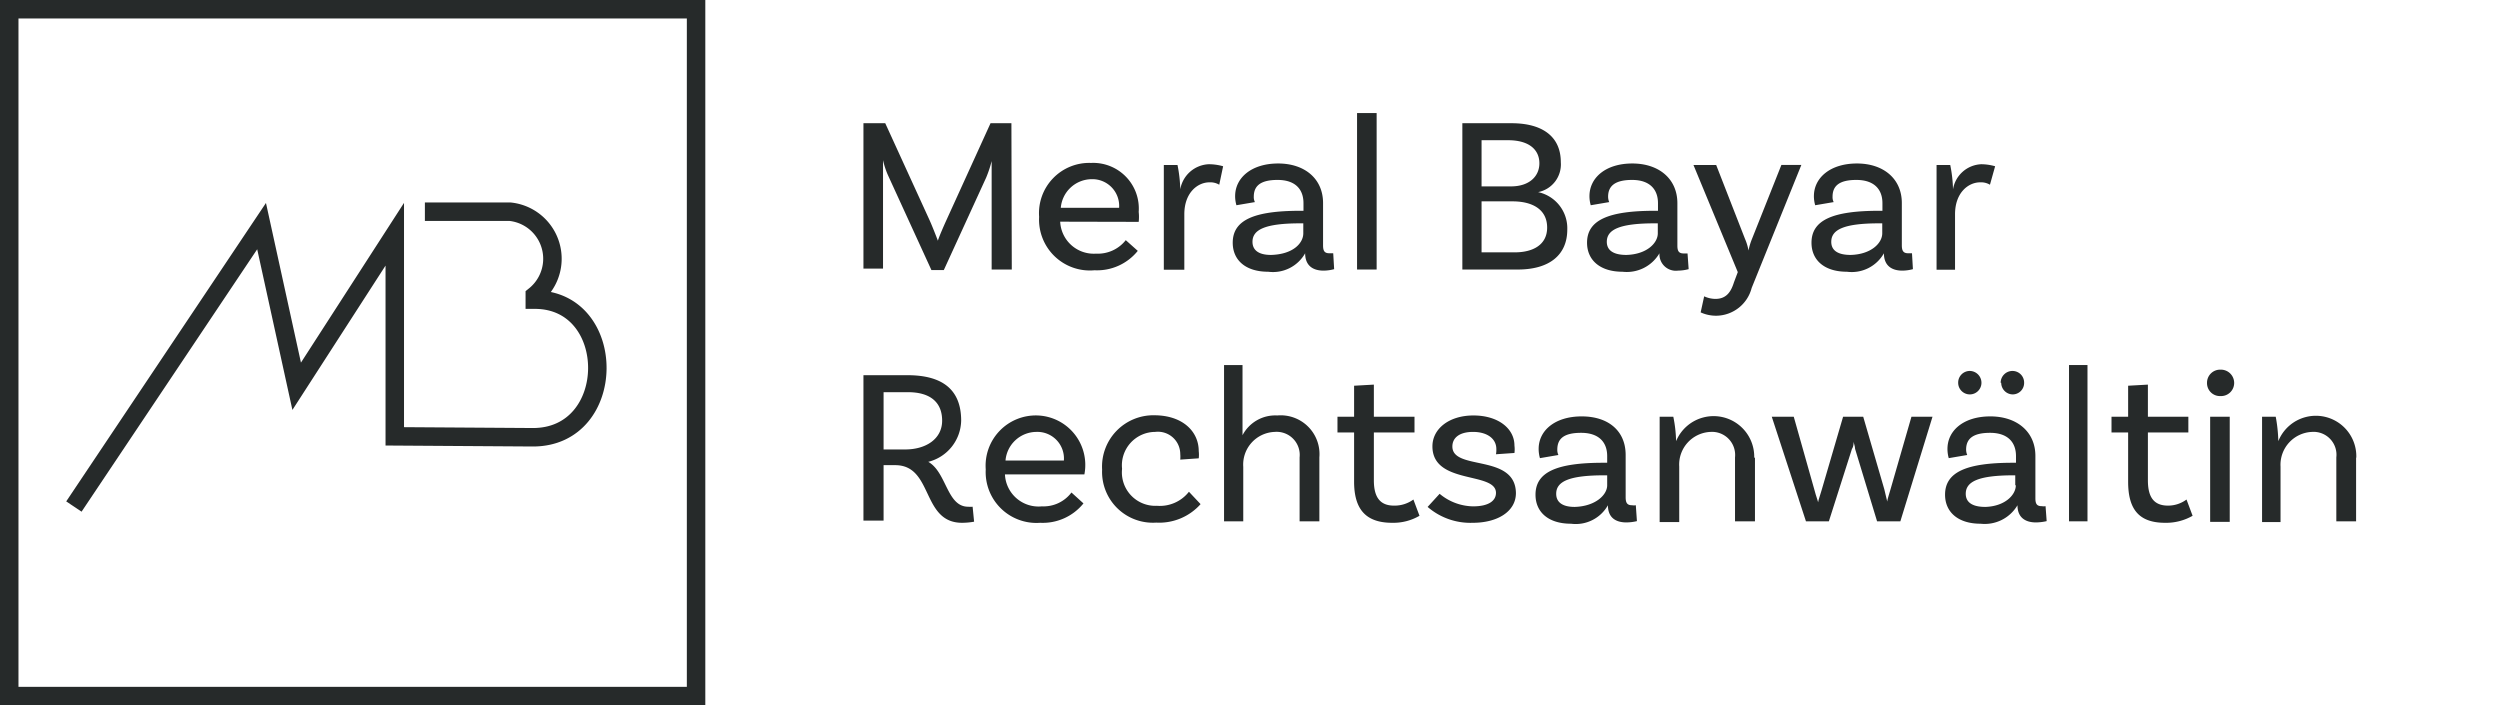<svg xmlns="http://www.w3.org/2000/svg" viewBox="0 0 135.33 38.18"><defs><style>.a{fill:none;stroke:#262a2a;stroke-miterlimit:10;}.b{fill:#262a2a;}</style></defs><path class="a" d="M4,27.42,14.16,12.24l1.9,8.67,5.31-8.23V23.62l7.48.05c4.63,0,4.63-7.45.1-7.45V16a2.56,2.56,0,0,0-1.34-4.54H23"/><path class="b" d="M54.77,14.59H53.68l0-4.87c0-.34,0-1,0-1l0,0a6.31,6.31,0,0,1-.3.9l-2.29,5h-.67L48.07,9.49a4.35,4.35,0,0,1-.27-.82l0,0c0,.06,0,.69,0,1l0,4.87H46.74V6.67h1.18l2.4,5.25c.15.33.37.9.45,1.11h0c.06-.21.31-.78.46-1.11l2.39-5.25h1.13Z"/><path class="b" d="M57.39,12a1.82,1.82,0,0,0,1.94,1.73A1.92,1.92,0,0,0,60.94,13l.65.58a2.83,2.83,0,0,1-2.34,1.05,2.75,2.75,0,0,1-3-2.89,2.72,2.72,0,0,1,2.81-2.92,2.47,2.47,0,0,1,2.58,2.65,2.45,2.45,0,0,1,0,.54Zm0-.75h3.19a1.45,1.45,0,0,0-1.5-1.55A1.69,1.69,0,0,0,57.42,11.29Z"/><path class="b" d="M66.21,9,66,10a.94.94,0,0,0-.53-.13c-.64,0-1.36.56-1.36,1.73v3H63V8.93l.74,0a7.37,7.37,0,0,1,.15,1.32h0a1.64,1.64,0,0,1,1.54-1.36A2.86,2.86,0,0,1,66.21,9Z"/><path class="b" d="M72.22,14.57a2.26,2.26,0,0,1-.57.08c-.59,0-1-.28-1-.94h0a2,2,0,0,1-2,1c-1.25,0-1.92-.65-1.92-1.57,0-1.24,1.17-1.73,3.67-1.73h.16V11c0-.77-.46-1.26-1.4-1.26s-1.29.33-1.29.91a.6.6,0,0,0,.06.29l-1,.17a1.8,1.8,0,0,1-.07-.49c0-1,.89-1.77,2.33-1.77s2.43.83,2.43,2.14v2.29c0,.31.08.43.35.43l.2,0Zm-1.67-1.94v-.54h-.16c-1.93,0-2.59.35-2.59,1,0,.45.33.71,1,.71C70,13.77,70.55,13.16,70.55,12.63Z"/><path class="b" d="M73.46,6.12h1.06v8.47H73.46Z"/><path class="b" d="M84.84,12.43c0,1.34-.93,2.16-2.68,2.16h-3V6.67h2.66c1.66,0,2.67.71,2.67,2.11a1.53,1.53,0,0,1-1.23,1.62v0A2,2,0,0,1,84.84,12.43ZM81.63,7.59H80.2v2.5h1.59c1,0,1.54-.55,1.54-1.25S82.82,7.59,81.63,7.59Zm2.12,4.73c0-1-.82-1.42-1.87-1.42H80.2v2.76H82C83,13.66,83.75,13.24,83.75,12.32Z"/><path class="b" d="M91.41,14.57a2.39,2.39,0,0,1-.58.08.89.89,0,0,1-1-.94h0a2.05,2.05,0,0,1-2,1c-1.24,0-1.92-.65-1.92-1.57,0-1.24,1.18-1.73,3.67-1.73h.17V11c0-.77-.47-1.26-1.4-1.26s-1.3.33-1.3.91a.74.74,0,0,0,.06.29l-1,.17a1.8,1.8,0,0,1-.07-.49c0-1,.88-1.77,2.32-1.77S90.8,9.68,90.8,11v2.29c0,.31.08.43.35.43l.2,0Zm-1.67-1.94v-.54h-.17c-1.93,0-2.59.35-2.59,1,0,.45.34.71,1.06.71C89.14,13.77,89.74,13.16,89.74,12.63Z"/><path class="b" d="M92.94,17.09a2,2,0,0,1-.88-.18l.19-.87a1.47,1.47,0,0,0,.61.14c.59,0,.84-.38,1-.89l.21-.56-2.4-5.8H92.9l1.56,4a2.74,2.74,0,0,1,.19.63h0a3.51,3.51,0,0,1,.19-.63l1.59-4h1.08l-2.69,6.66A2,2,0,0,1,92.94,17.09Z"/><path class="b" d="M103.55,14.57a2.26,2.26,0,0,1-.57.08c-.59,0-1-.28-1-.94h0a2,2,0,0,1-2,1c-1.25,0-1.92-.65-1.92-1.57,0-1.24,1.17-1.73,3.67-1.73h.17V11c0-.77-.47-1.26-1.41-1.26s-1.29.33-1.29.91a.6.6,0,0,0,.06.29l-1,.17a1.8,1.8,0,0,1-.07-.49c0-1,.89-1.77,2.33-1.77s2.43.83,2.43,2.14v2.29c0,.31.09.43.35.43l.2,0Zm-1.66-1.94v-.54h-.17c-1.93,0-2.59.35-2.59,1,0,.45.33.71,1.05.71C101.29,13.77,101.89,13.16,101.89,12.63Z"/><path class="b" d="M108,9,107.72,10a.94.94,0,0,0-.53-.13c-.64,0-1.36.56-1.36,1.73v3h-1V8.93l.74,0a7.37,7.37,0,0,1,.15,1.32h0a1.62,1.62,0,0,1,1.53-1.36A2.8,2.8,0,0,1,108,9Z"/><path class="b" d="M52.73,28.24a3.72,3.72,0,0,1-.65.06c-2.21,0-1.55-3.12-3.62-3.12h-.63v3H46.74V20.31h2.38c1.85,0,2.91.74,2.91,2.46A2.35,2.35,0,0,1,50.25,25c1,.57,1,2.43,2.16,2.43a1.35,1.35,0,0,0,.24,0ZM49,24.33c1.11,0,2-.56,2-1.56s-.65-1.54-1.85-1.54H47.83v3.1Z"/><path class="b" d="M54.4,25.68a1.82,1.82,0,0,0,2,1.73,1.89,1.89,0,0,0,1.6-.75l.65.59a2.83,2.83,0,0,1-2.34,1.05,2.75,2.75,0,0,1-2.95-2.89,2.72,2.72,0,0,1,2.81-2.92,2.68,2.68,0,0,1,2.53,3.19Zm0-.75h3.19a1.44,1.44,0,0,0-1.5-1.55A1.69,1.69,0,0,0,54.43,24.93Z"/><path class="b" d="M64.89,24.42a1.66,1.66,0,0,1,0,.39l-1,.07a1.74,1.74,0,0,0,0-.3,1.21,1.21,0,0,0-1.36-1.2,1.81,1.81,0,0,0-1.79,2,1.81,1.81,0,0,0,1.89,2,2,2,0,0,0,1.73-.76l.63.67a3,3,0,0,1-2.4,1,2.75,2.75,0,0,1-2.93-2.87,2.78,2.78,0,0,1,2.85-2.94C64,22.49,64.89,23.34,64.89,24.42Z"/><path class="b" d="M71.42,24.76v3.46H70.35V24.76A1.25,1.25,0,0,0,69,23.38a1.77,1.77,0,0,0-1.7,1.89v2.95H66.26V19.76h1v3.8h0a2,2,0,0,1,1.88-1.07A2.1,2.1,0,0,1,71.42,24.76Z"/><path class="b" d="M76.84,27.92a2.81,2.81,0,0,1-1.48.38c-1.47,0-2.06-.78-2.06-2.23V23.41h-.9v-.85h.9V20.88l1.07-.06v1.74h2.2v.85h-2.2V26c0,.91.33,1.37,1.09,1.37a1.72,1.72,0,0,0,1.05-.33Z"/><path class="b" d="M81,24.31c0-.58-.52-.93-1.26-.93s-1.12.32-1.12.79c0,1.33,3.41.37,3.44,2.52,0,1-1,1.61-2.33,1.61a3.54,3.54,0,0,1-2.45-.86l.65-.71a2.89,2.89,0,0,0,1.81.68c.84,0,1.24-.3,1.24-.73,0-1.17-3.44-.42-3.44-2.52,0-.94.89-1.67,2.22-1.67s2.22.7,2.22,1.63a1.56,1.56,0,0,1,0,.4l-1,.07A1.26,1.26,0,0,0,81,24.31Z"/><path class="b" d="M88.61,28.21a2.56,2.56,0,0,1-.57.07c-.59,0-1-.27-1-.93h0a2,2,0,0,1-2,1c-1.25,0-1.92-.65-1.92-1.57,0-1.24,1.17-1.73,3.67-1.73H87v-.36c0-.77-.47-1.26-1.41-1.26s-1.29.32-1.29.91a.62.62,0,0,0,.06.29l-1,.17a1.83,1.83,0,0,1-.07-.5c0-1,.89-1.76,2.33-1.76S88,23.32,88,24.63v2.29c0,.31.09.43.35.43a.56.56,0,0,0,.2,0ZM87,26.27v-.54h-.17c-1.93,0-2.59.35-2.59,1,0,.45.33.71,1,.71C86.35,27.41,87,26.8,87,26.27Z"/><path class="b" d="M95,24.76v3.46H93.92V24.76a1.25,1.25,0,0,0-1.32-1.38,1.77,1.77,0,0,0-1.7,1.88v3H89.84V22.56l.74,0a7.28,7.28,0,0,1,.15,1.32h0a2.2,2.2,0,0,1,4.23.91Z"/><path class="b" d="M104.61,22.56l-1.74,5.66h-1.26l-1.19-3.92c0-.13-.07-.3-.08-.39h0c0,.09,0,.26-.09.39L99,28.22H97.76l-1.85-5.66H97.1l1.13,4c.08.31.17.53.19.63h0c0-.1.11-.37.18-.63l1.17-4h1.09L102,26.48c.07.27.13.57.16.67h0c0-.1.09-.35.18-.67l1.13-3.92Z"/><path class="b" d="M110.79,28.21a2.71,2.71,0,0,1-.58.07c-.58,0-1-.27-1-.93h0a2.06,2.06,0,0,1-2,1c-1.24,0-1.92-.65-1.92-1.57,0-1.24,1.18-1.73,3.67-1.73h.17v-.36c0-.77-.47-1.26-1.4-1.26s-1.3.32-1.3.91a.78.78,0,0,0,.06.29l-1,.17a1.83,1.83,0,0,1-.07-.5c0-1,.88-1.76,2.32-1.76s2.44.83,2.44,2.14v2.29c0,.31.08.43.35.43a.6.6,0,0,0,.2,0ZM106,20.72a.63.63,0,0,1,.63-.64.64.64,0,0,1,.63.64.63.63,0,1,1-1.26,0Zm3.09,5.55v-.54H109c-1.93,0-2.59.35-2.59,1,0,.45.34.71,1.06.71C108.52,27.41,109.12,26.8,109.12,26.27Zm-.79-5.55a.64.64,0,0,1,.64-.64.63.63,0,0,1,.63.64.62.62,0,0,1-.63.63A.63.63,0,0,1,108.33,20.72Z"/><path class="b" d="M112,19.76h1v8.46h-1Z"/><path class="b" d="M118.69,27.92a2.87,2.87,0,0,1-1.49.38c-1.46,0-2-.78-2-2.23V23.41h-.9v-.85h.9V20.88l1.07-.06v1.74h2.19v.85h-2.19V26c0,.91.32,1.37,1.09,1.37a1.67,1.67,0,0,0,1-.33Z"/><path class="b" d="M120.2,21.44a.7.7,0,0,1-.73-.71.71.71,0,0,1,.73-.72.72.72,0,0,1,.74.72A.71.71,0,0,1,120.2,21.44Zm-.56,1.12,1.06,0v5.69h-1.06Z"/><path class="b" d="M127.54,24.76v3.46h-1.07V24.76a1.24,1.24,0,0,0-1.32-1.38,1.78,1.78,0,0,0-1.7,1.88v3h-1V22.56l.74,0a8.14,8.14,0,0,1,.14,1.32h0a2.19,2.19,0,0,1,4.22.91Z"/><path class="b" d="M37.18,1V37.18H1V1H37.18m1-1H0V38.18H38.18V0Z"/></svg>